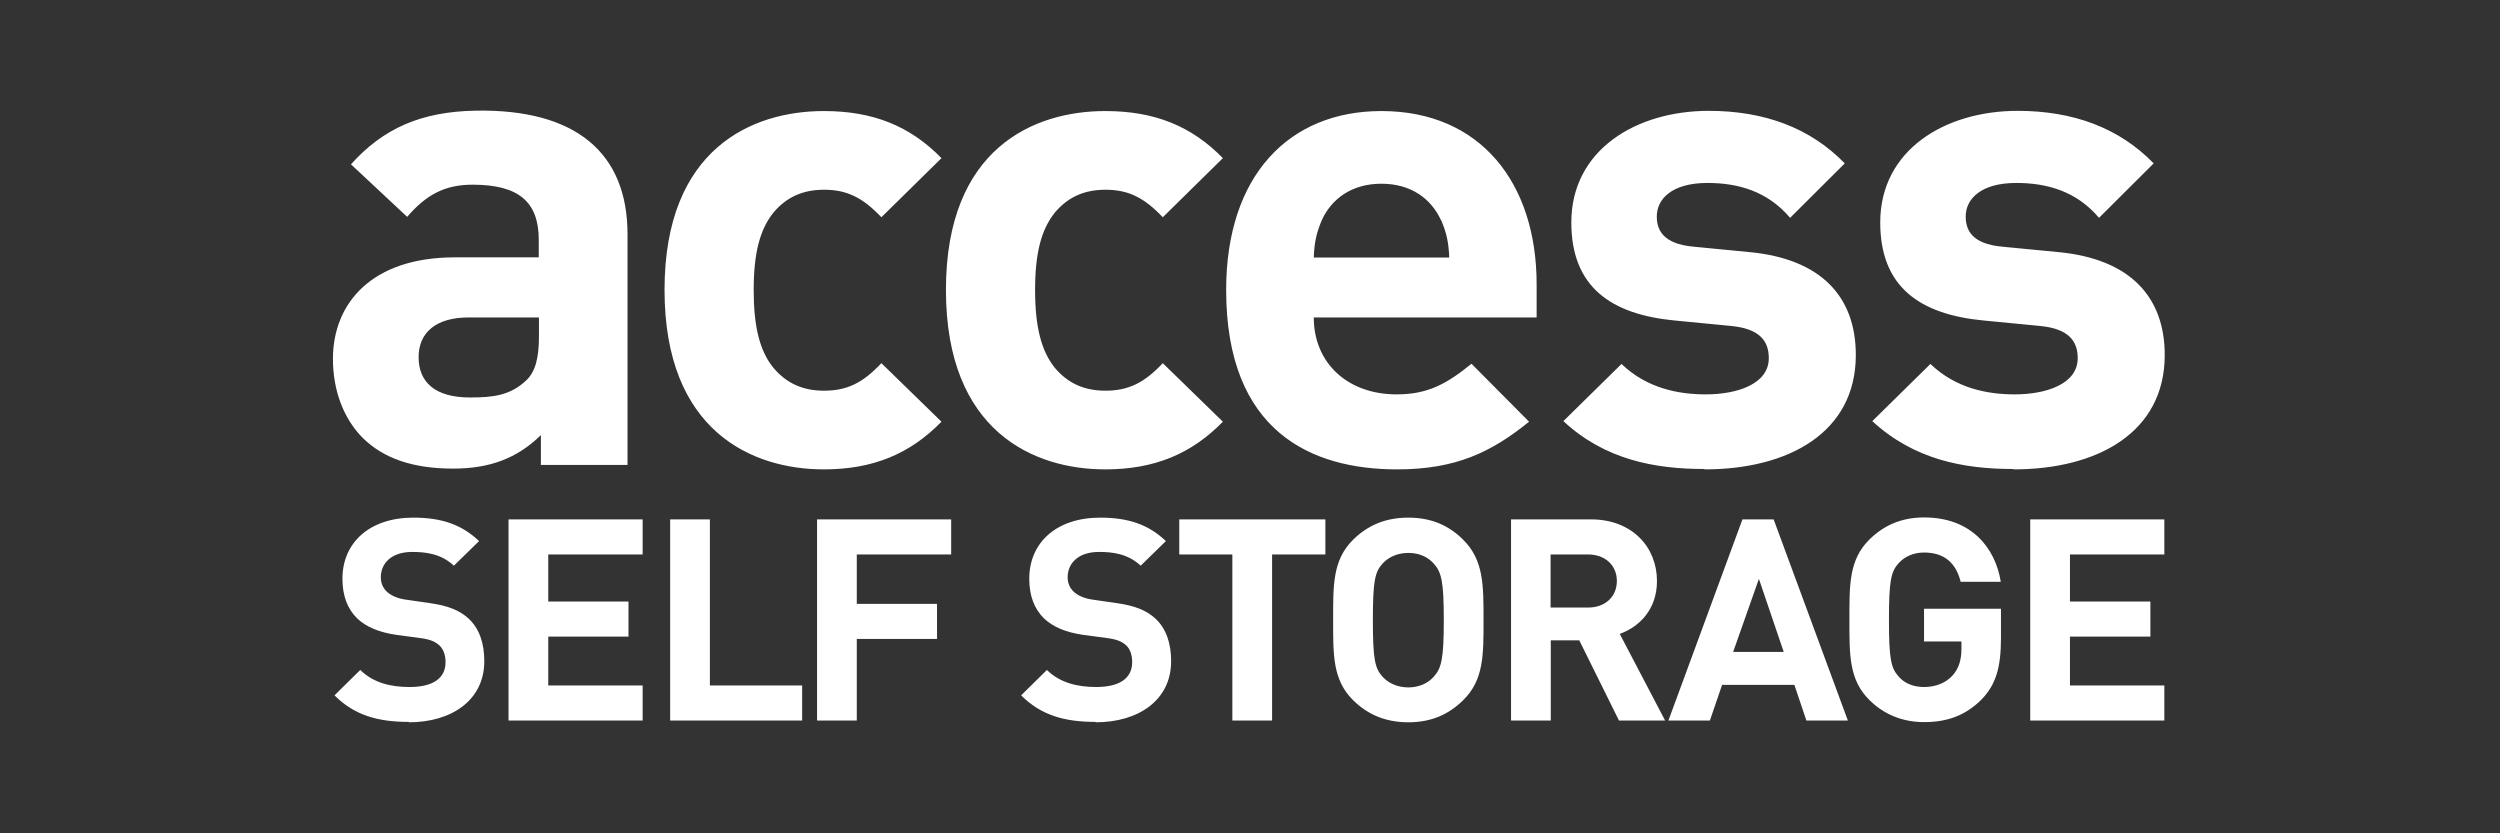 <?xml version="1.0" encoding="UTF-8"?>
<svg id="Layer_1" data-name="Layer 1" xmlns="http://www.w3.org/2000/svg" viewBox="0 0 129 43">
  <rect x="0" y="0" width="129" height="43" fill="#333333" stroke="none"/>
  <defs>
    <style>
      .cls-1 {
        fill: none;
      }

      .cls-2 {
        fill: #fff;
        fill-rule: evenodd;
      }
    </style>
  </defs>
  <rect class="cls-1" x="17.19" y="5.73" width="94.62" height="31.54"/>
  <path class="cls-2" d="M111.68,37.18v-1.81h-4.87v-2.52h4.15v-1.81h-4.15v-2.43h4.87v-1.81h-6.92v10.38h6.92ZM102.25,36.09c.74-.76,1-1.66,1-3.16v-1.52h-3.97v1.69h1.93v.39c0,.54-.13,1.01-.47,1.38-.34.36-.84.58-1.46.58-.56,0-1.02-.2-1.31-.54-.4-.44-.5-.93-.5-2.93s.1-2.48.5-2.92c.3-.33.75-.55,1.31-.55,1.05,0,1.65.54,1.89,1.51h2.07c-.28-1.75-1.52-3.32-3.95-3.32-1.18,0-2.09.41-2.83,1.14-1.06,1.05-1.03,2.35-1.03,4.14s-.03,3.09,1.03,4.14c.74.73,1.68,1.14,2.83,1.14s2.12-.32,2.97-1.18ZM90.76,29.87l-1.33,3.77h2.61l-1.28-3.77ZM93.21,37.18l-.62-1.84h-3.73l-.63,1.84h-2.14l3.82-10.38h1.61l3.83,10.38h-2.14ZM81.94,28.61h-1.93v2.74h1.93c.9,0,1.49-.57,1.49-1.37s-.59-1.37-1.49-1.37ZM83.54,37.18l-2.05-4.14h-1.47v4.14h-2.05v-10.38h4.12c2.14,0,3.41,1.44,3.41,3.18,0,1.46-.9,2.36-1.92,2.73l2.34,4.47h-2.37ZM73.98,29.08c-.3-.34-.75-.55-1.31-.55s-1.03.22-1.33.55c-.4.44-.5.92-.5,2.92s.1,2.48.5,2.92c.3.33.77.55,1.33.55s1.02-.22,1.31-.55c.4-.44.52-.92.52-2.92s-.12-2.48-.52-2.92ZM75.5,36.13c-.74.73-1.64,1.14-2.83,1.14s-2.11-.41-2.85-1.14c-1.06-1.05-1.03-2.35-1.03-4.14s-.03-3.09,1.03-4.14c.74-.73,1.65-1.14,2.85-1.14s2.1.41,2.83,1.14c1.06,1.05,1.05,2.35,1.05,4.14s.02,3.09-1.05,4.14ZM68.39,28.61v-1.81h-7.54v1.81h2.74v8.57h2.05v-8.57h2.74ZM56.54,37.27c2.2,0,3.89-1.14,3.89-3.15,0-.92-.25-1.68-.81-2.2-.44-.41-1.05-.67-2.01-.8l-1.24-.18c-.43-.06-.77-.22-.97-.41-.22-.21-.31-.48-.31-.74,0-.71.53-1.31,1.62-1.31.69,0,1.49.09,2.15.71l1.3-1.27c-.9-.86-1.95-1.21-3.39-1.21-2.27,0-3.66,1.3-3.66,3.15,0,.87.25,1.54.75,2.04.47.45,1.13.73,2.04.86l1.27.17c.49.07.72.18.93.36.22.2.32.51.32.88,0,.83-.65,1.28-1.86,1.28-.97,0-1.87-.22-2.54-.88l-1.33,1.31c1.03,1.03,2.24,1.37,3.83,1.37ZM49.08,28.61v-1.81h-6.92v10.38h2.05v-4.21h4.14v-1.81h-4.14v-2.55h4.87ZM41.39,37.18v-1.81h-4.76v-8.57h-2.05v10.38h6.81ZM33.16,37.18v-1.81h-4.87v-2.52h4.14v-1.81h-4.14v-2.43h4.87v-1.81h-6.92v10.38h6.92ZM21.1,37.27c2.2,0,3.89-1.14,3.89-3.15,0-.92-.25-1.68-.81-2.2-.44-.41-1.05-.67-2.01-.8l-1.24-.18c-.43-.06-.77-.22-.97-.41-.22-.21-.31-.48-.31-.74,0-.71.53-1.31,1.62-1.31.69,0,1.49.09,2.15.71l1.3-1.27c-.9-.86-1.95-1.21-3.39-1.21-2.27,0-3.66,1.3-3.66,3.15,0,.87.25,1.54.75,2.04.47.45,1.14.73,2.04.86l1.27.17c.49.07.72.18.93.36.22.2.33.51.33.88,0,.83-.65,1.28-1.86,1.28-.98,0-1.87-.22-2.54-.88l-1.33,1.31c1.03,1.03,2.24,1.37,3.83,1.37ZM103.9,24.22c4.34,0,7.8-1.91,7.8-5.9,0-3.05-1.84-4.96-5.47-5.31l-2.9-.28c-1.62-.14-1.9-.9-1.9-1.56,0-.9.78-1.73,2.61-1.73,1.59,0,3.11.43,4.27,1.8l2.82-2.81c-1.79-1.84-4.16-2.71-7.02-2.71-3.74,0-7.09,2.01-7.09,5.76,0,3.33,2.04,4.75,5.36,5.06l2.89.28c1.45.14,1.94.76,1.94,1.66,0,1.35-1.66,1.87-3.25,1.87-1.41,0-3.04-.31-4.35-1.57l-3,2.95c2.16,1.99,4.71,2.47,7.28,2.47ZM87.96,24.22c4.34,0,7.8-1.91,7.8-5.9,0-3.05-1.83-4.96-5.47-5.31l-2.89-.28c-1.62-.14-1.91-.9-1.91-1.56,0-.9.78-1.73,2.61-1.73,1.59,0,3.11.43,4.27,1.8l2.82-2.81c-1.79-1.84-4.16-2.71-7.02-2.71-3.74,0-7.09,2.01-7.09,5.76,0,3.33,2.05,4.75,5.36,5.06l2.89.28c1.45.14,1.94.76,1.94,1.66,0,1.35-1.66,1.87-3.25,1.87-1.41,0-3.04-.31-4.35-1.57l-3,2.95c2.14,1.99,4.71,2.47,7.28,2.47ZM74.35,11.35c-.5-1.08-1.52-1.87-3.07-1.87s-2.58.8-3.07,1.87c-.28.66-.39,1.15-.42,1.94h6.99c-.03-.8-.14-1.28-.42-1.94ZM67.79,16.38c0,2.32,1.71,3.97,4.28,3.97,1.6,0,2.58-.54,3.86-1.58l2.97,2.99c-1.94,1.57-3.77,2.46-6.81,2.46-4.42,0-8.82-1.94-8.82-9.26,0-5.9,3.24-9.23,8.01-9.23,5.12,0,8.01,3.72,8.01,8.94v1.71h-11.5ZM57.03,24.22c2.54,0,4.45-.8,6.07-2.46l-3.1-3.02c-.95,1.01-1.77,1.42-2.96,1.42-1.09,0-1.94-.38-2.61-1.18-.7-.87-1.02-2.12-1.02-4.02s.32-3.12,1.02-3.99c.67-.8,1.52-1.18,2.61-1.18,1.2,0,2.01.42,2.96,1.42l3.1-3.05c-1.62-1.66-3.53-2.43-6.07-2.43-3.67,0-8.22,1.91-8.22,9.23s4.55,9.26,8.22,9.26ZM42.51,24.22c2.54,0,4.45-.8,6.07-2.46l-3.1-3.02c-.95,1.01-1.76,1.42-2.96,1.42-1.09,0-1.94-.38-2.61-1.18-.71-.87-1.02-2.12-1.02-4.02s.32-3.12,1.02-3.99c.67-.8,1.52-1.18,2.61-1.18,1.2,0,2.01.42,2.96,1.42l3.1-3.05c-1.62-1.66-3.53-2.43-6.07-2.43-3.67,0-8.22,1.91-8.22,9.23s4.55,9.26,8.22,9.26ZM27.81,16.38h-3.63c-1.66,0-2.58.76-2.58,2.05s.85,2.08,2.65,2.08c1.21,0,2.08-.11,2.89-.87.49-.45.67-1.18.67-2.29v-.97ZM27.91,24.01v-1.56c-1.23,1.21-2.66,1.73-4.52,1.73-2.08,0-3.6-.52-4.69-1.6-.99-1.01-1.52-2.46-1.52-4.06,0-2.88,2.01-5.24,6.28-5.24h4.34v-.9c0-1.98-1.05-2.85-3.42-2.85-1.44,0-2.4.53-3.37,1.66l-2.9-2.71c1.66-1.85,3.61-2.72,6.44-2.77,5.13-.09,7.83,2.15,7.83,6.38v11.9h-4.48Z"/>
</svg>
